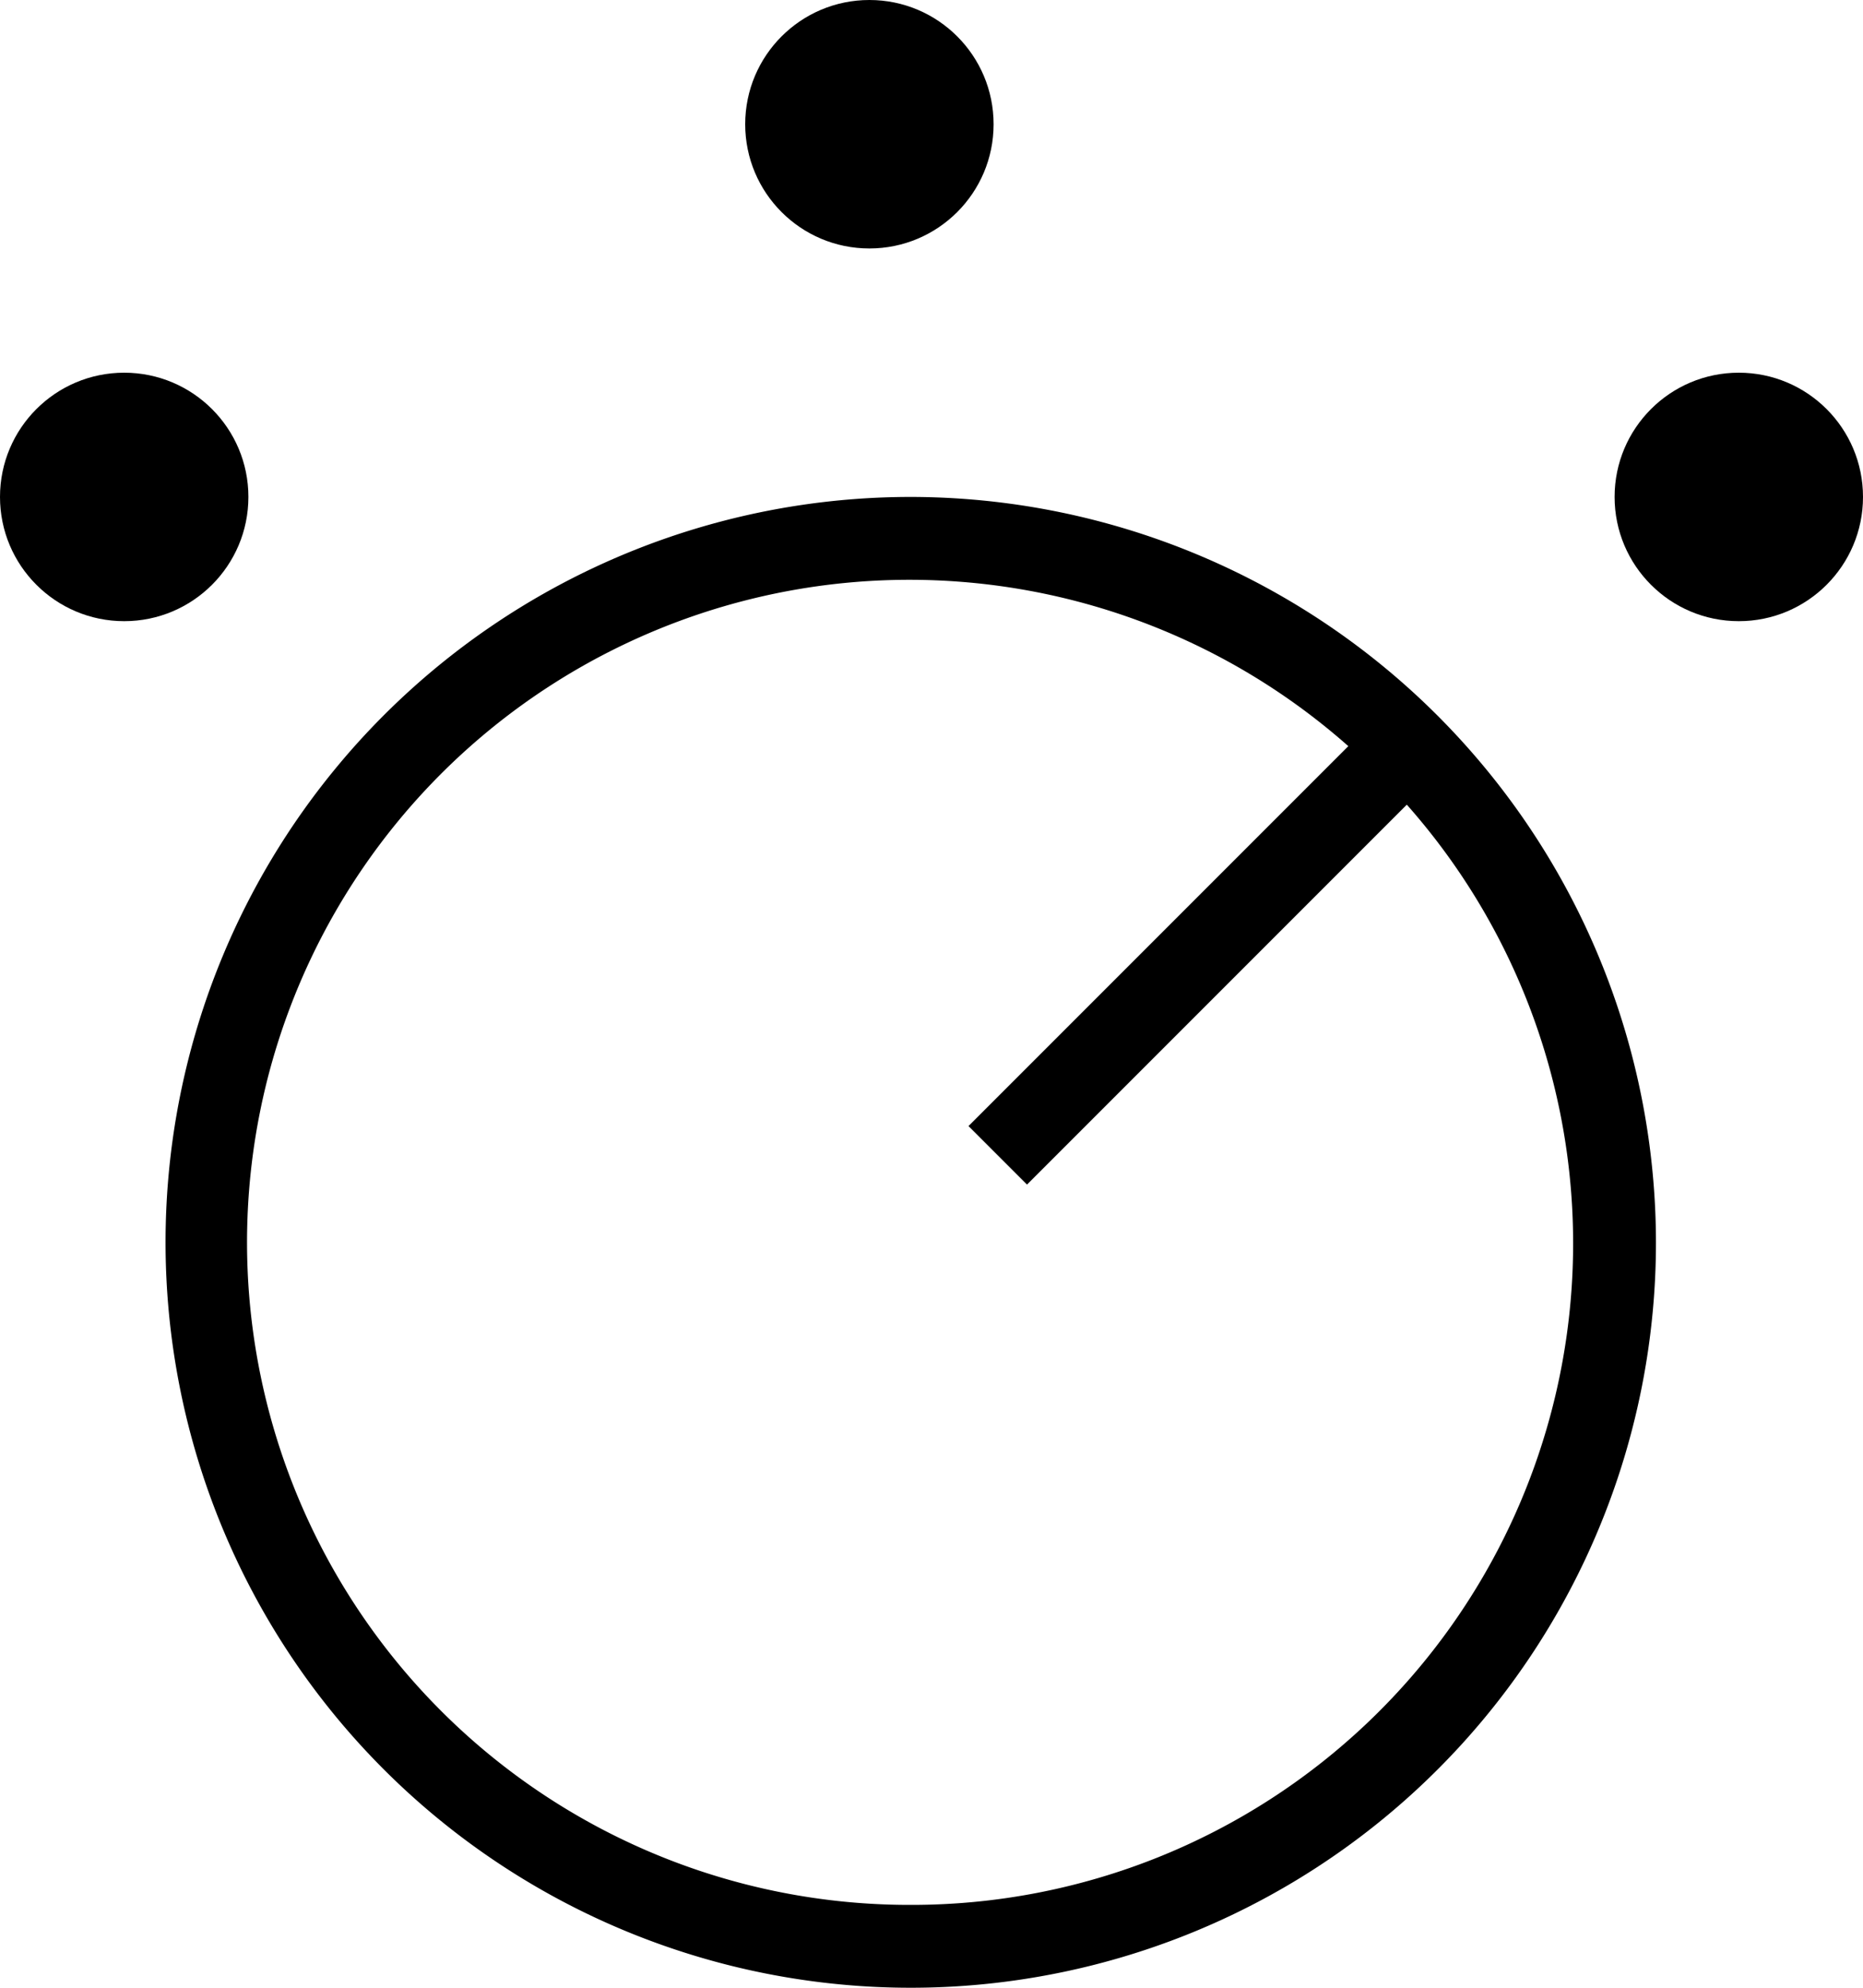 <svg id="icon" xmlns="http://www.w3.org/2000/svg" width="15" height="16" viewBox="0 0 15 16">
  <path id="Path_11672" data-name="Path 11672" d="M112,3095a6,6,0,1,0,6,6A6.007,6.007,0,0,0,112,3095Zm0,11.333a5.333,5.333,0,1,1,3.523-9.327l-3.058,3.058.471.471,3.058-3.058a5.325,5.325,0,0,1-3.994,8.856Z" transform="translate(-104.667 -3091)"/>
  <circle id="Ellipse_130" data-name="Ellipse 130" cx="1" cy="1" r="1" transform="translate(0 3)"/>
  <circle id="Ellipse_131" data-name="Ellipse 131" cx="1" cy="1" r="1" transform="translate(6)"/>
  <circle id="Ellipse_132" data-name="Ellipse 132" cx="1" cy="1" r="1" transform="translate(13 3)"/>
</svg>
